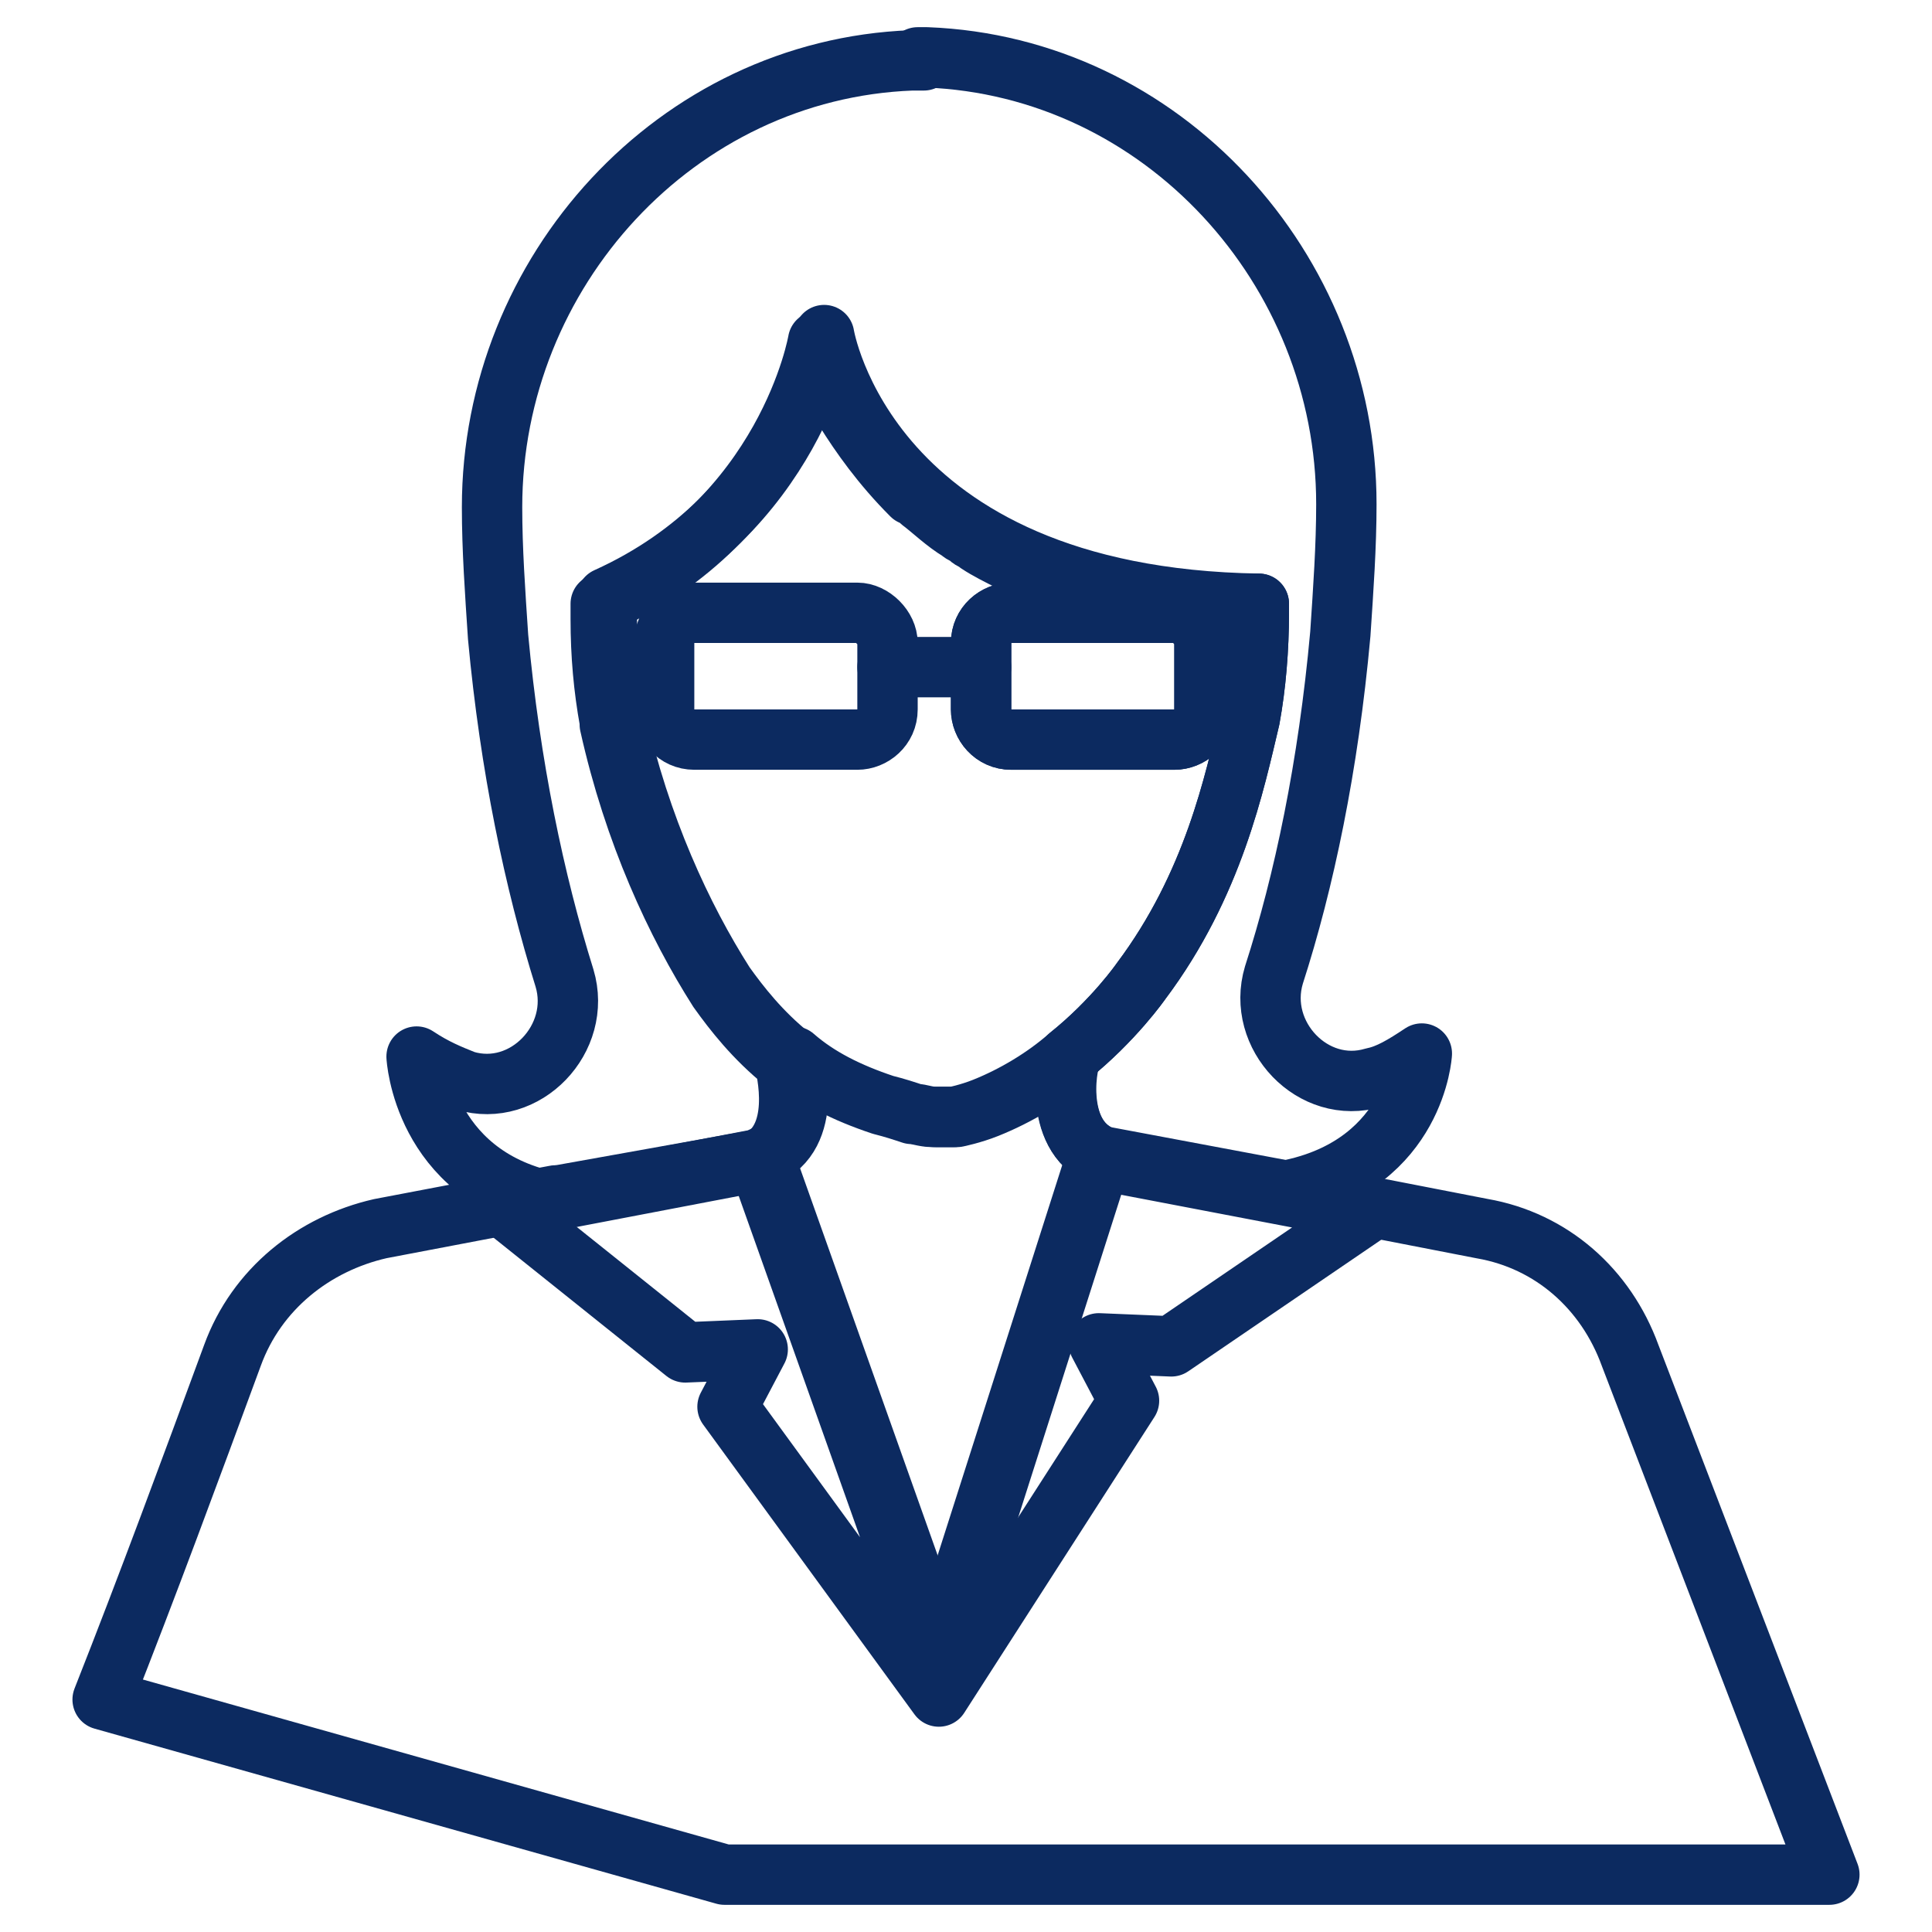 <svg id="Layer_1" xmlns="http://www.w3.org/2000/svg" width="64" height="64" viewBox="0 0 64 64"><style>.law0{fill:none;stroke:#0c2a60;stroke-width:2;stroke-linecap:round;stroke-linejoin:round;stroke-miterlimit:10}</style><g id="XMLID_170_"><path id="XMLID_177_" class="law0" d="M26.2 35"/><path id="XMLID_176_" class="law0" d="M27.3 11.1s-1 5.9-7.2 8.7v.5c0 1.2.1 2.3.3 3.4v.1c.8 3.6 2.2 6.6 3.6 8.8.5.7 1.2 1.6 2.2 2.4.8.7 1.8 1.2 3 1.6.4.1.7.2 1 .3.2 0 .4.1.7.1h.7s.5-.1 1-.3c1-.4 2-1 2.8-1.7 1.5-1.2 2.4-2.5 2.4-2.5 2.4-3.2 3.1-6.6 3.6-8.7.2-1.1.3-2.3.3-3.5V20c-13-.2-14.4-8.9-14.4-8.9z"/><g id="XMLID_166_"><g id="XMLID_179_"><path id="XMLID_182_" class="law0" d="M29.4 21.3v2.2c0 .6-.5 1-1 1H23c-.6 0-1-.5-1-1v-2.2c0-.6.5-1 1-1h5.4c.5 0 1 .5 1 1z"/><path id="XMLID_181_" class="law0" d="M39.9 21.3v2.2c0 .6-.5 1-1 1h-5.4c-.6 0-1-.5-1-1v-2.2c0-.6.5-1 1-1h5.4c.5 0 1 .5 1 1z"/><path id="XMLID_180_" class="law0" d="M29.4 22.1h3.1"/></g><path id="XMLID_174_" class="law0" d="M39.9 23.5c0 .6-.5 1-1 1h-5.4c-.6 0-1-.5-1-1v-2.2c0-.6.5-1 1-1h5.4c.6 0 1 .5 1 1v2.2z"/></g><path id="XMLID_187_" class="law0" d="M43.3 39.6l-.4-.1-6.4-1.2c-1.7-.7-1.1-3.3-1.1-3.3 1.5-1.2 2.4-2.5 2.4-2.5 2.4-3.2 3.1-6.6 3.6-8.7.2-1.1.3-2.3.3-3.5V20h-2c-1.3-.1-2.5-.3-3.6-.6-.1 0-.2 0-.3-.1-.1 0-.3-.1-.4-.1-.2-.1-.5-.2-.7-.2-.1 0-.2-.1-.3-.1-.1 0-.2-.1-.3-.1-.1 0-.2-.1-.3-.1-.1 0-.2-.1-.3-.1-.4-.2-.8-.4-1.1-.6-.1-.1-.2-.1-.3-.2-.1-.1-.2-.1-.3-.2-.5-.3-.9-.7-1.3-1-.1-.1-.2-.2-.3-.2-1-1-1.7-2-2.2-2.8 0-.1-.1-.1-.1-.2s-.1-.1-.1-.2-.1-.1-.1-.2c-.1-.2-.1-.3-.2-.5 0-.1-.1-.2-.1-.3l-.3-.9s-1 5.9-7.2 8.7v.5c0 1.2.1 2.3.3 3.4v.1c.8 3.6 2.2 6.6 3.6 8.8.5.7 1.2 1.6 2.2 2.4 0 .1.7 2.6-1 3.3l-6.8 1.3c-4.2-.9-4.4-4.8-4.4-4.8.6.4 1.1.6 1.6.8 2 .6 3.9-1.4 3.3-3.4-1-3.2-1.8-7-2.2-11.3-.1-1.5-.2-2.9-.2-4.3C16.3 9 22.4 2.3 30.2 2h.4"/><path id="XMLID_185_" class="law0" d="M30.4 1.9c.1 0 .1 0 0 0h.3c7.8.3 13.9 7 13.9 14.8 0 1.4-.1 2.8-.2 4.3-.4 4.4-1.2 8.2-2.2 11.3-.6 2 1.3 4 3.3 3.4.5-.1 1-.4 1.6-.8 0 0-.2 3.6-4.3 4.5"/><path id="XMLID_169_" class="law0" d="M36.5 38.3l-5.3 16.6-5.9-16.6c1.7-.7 1-3.2 1-3.3.8.7 1.8 1.2 3 1.6.4.1.7.2 1 .3.2 0 .4.1.7.1h.7s.5-.1 1-.3c1-.4 2-1 2.8-1.7-.1-.1-.7 2.6 1 3.3z"/><path id="XMLID_168_" class="law0" d="M38.8 44.6l-2.4-.1 1 1.9-6.3 9.8-7-9.6 1-1.9-2.4.1-6-4.8 1.7-.3h-.1l6.8-1.3L31 55l5.3-16.6 6.8 1.3 2.3.4-6.6 4.5z"/><path id="XMLID_167_" class="law0" d="M25.2 38.4l-6.7 1.2"/><path id="XMLID_188_" class="law0" d="M45.5 40l3.6.7c2.3.4 4.1 2 4.9 4.2l6.6 17.2H24L3.4 56.3c1.5-3.8 2.9-7.6 4.3-11.4.8-2.2 2.7-3.7 4.9-4.2l4.2-.8 1.6-.3"/></g></svg>